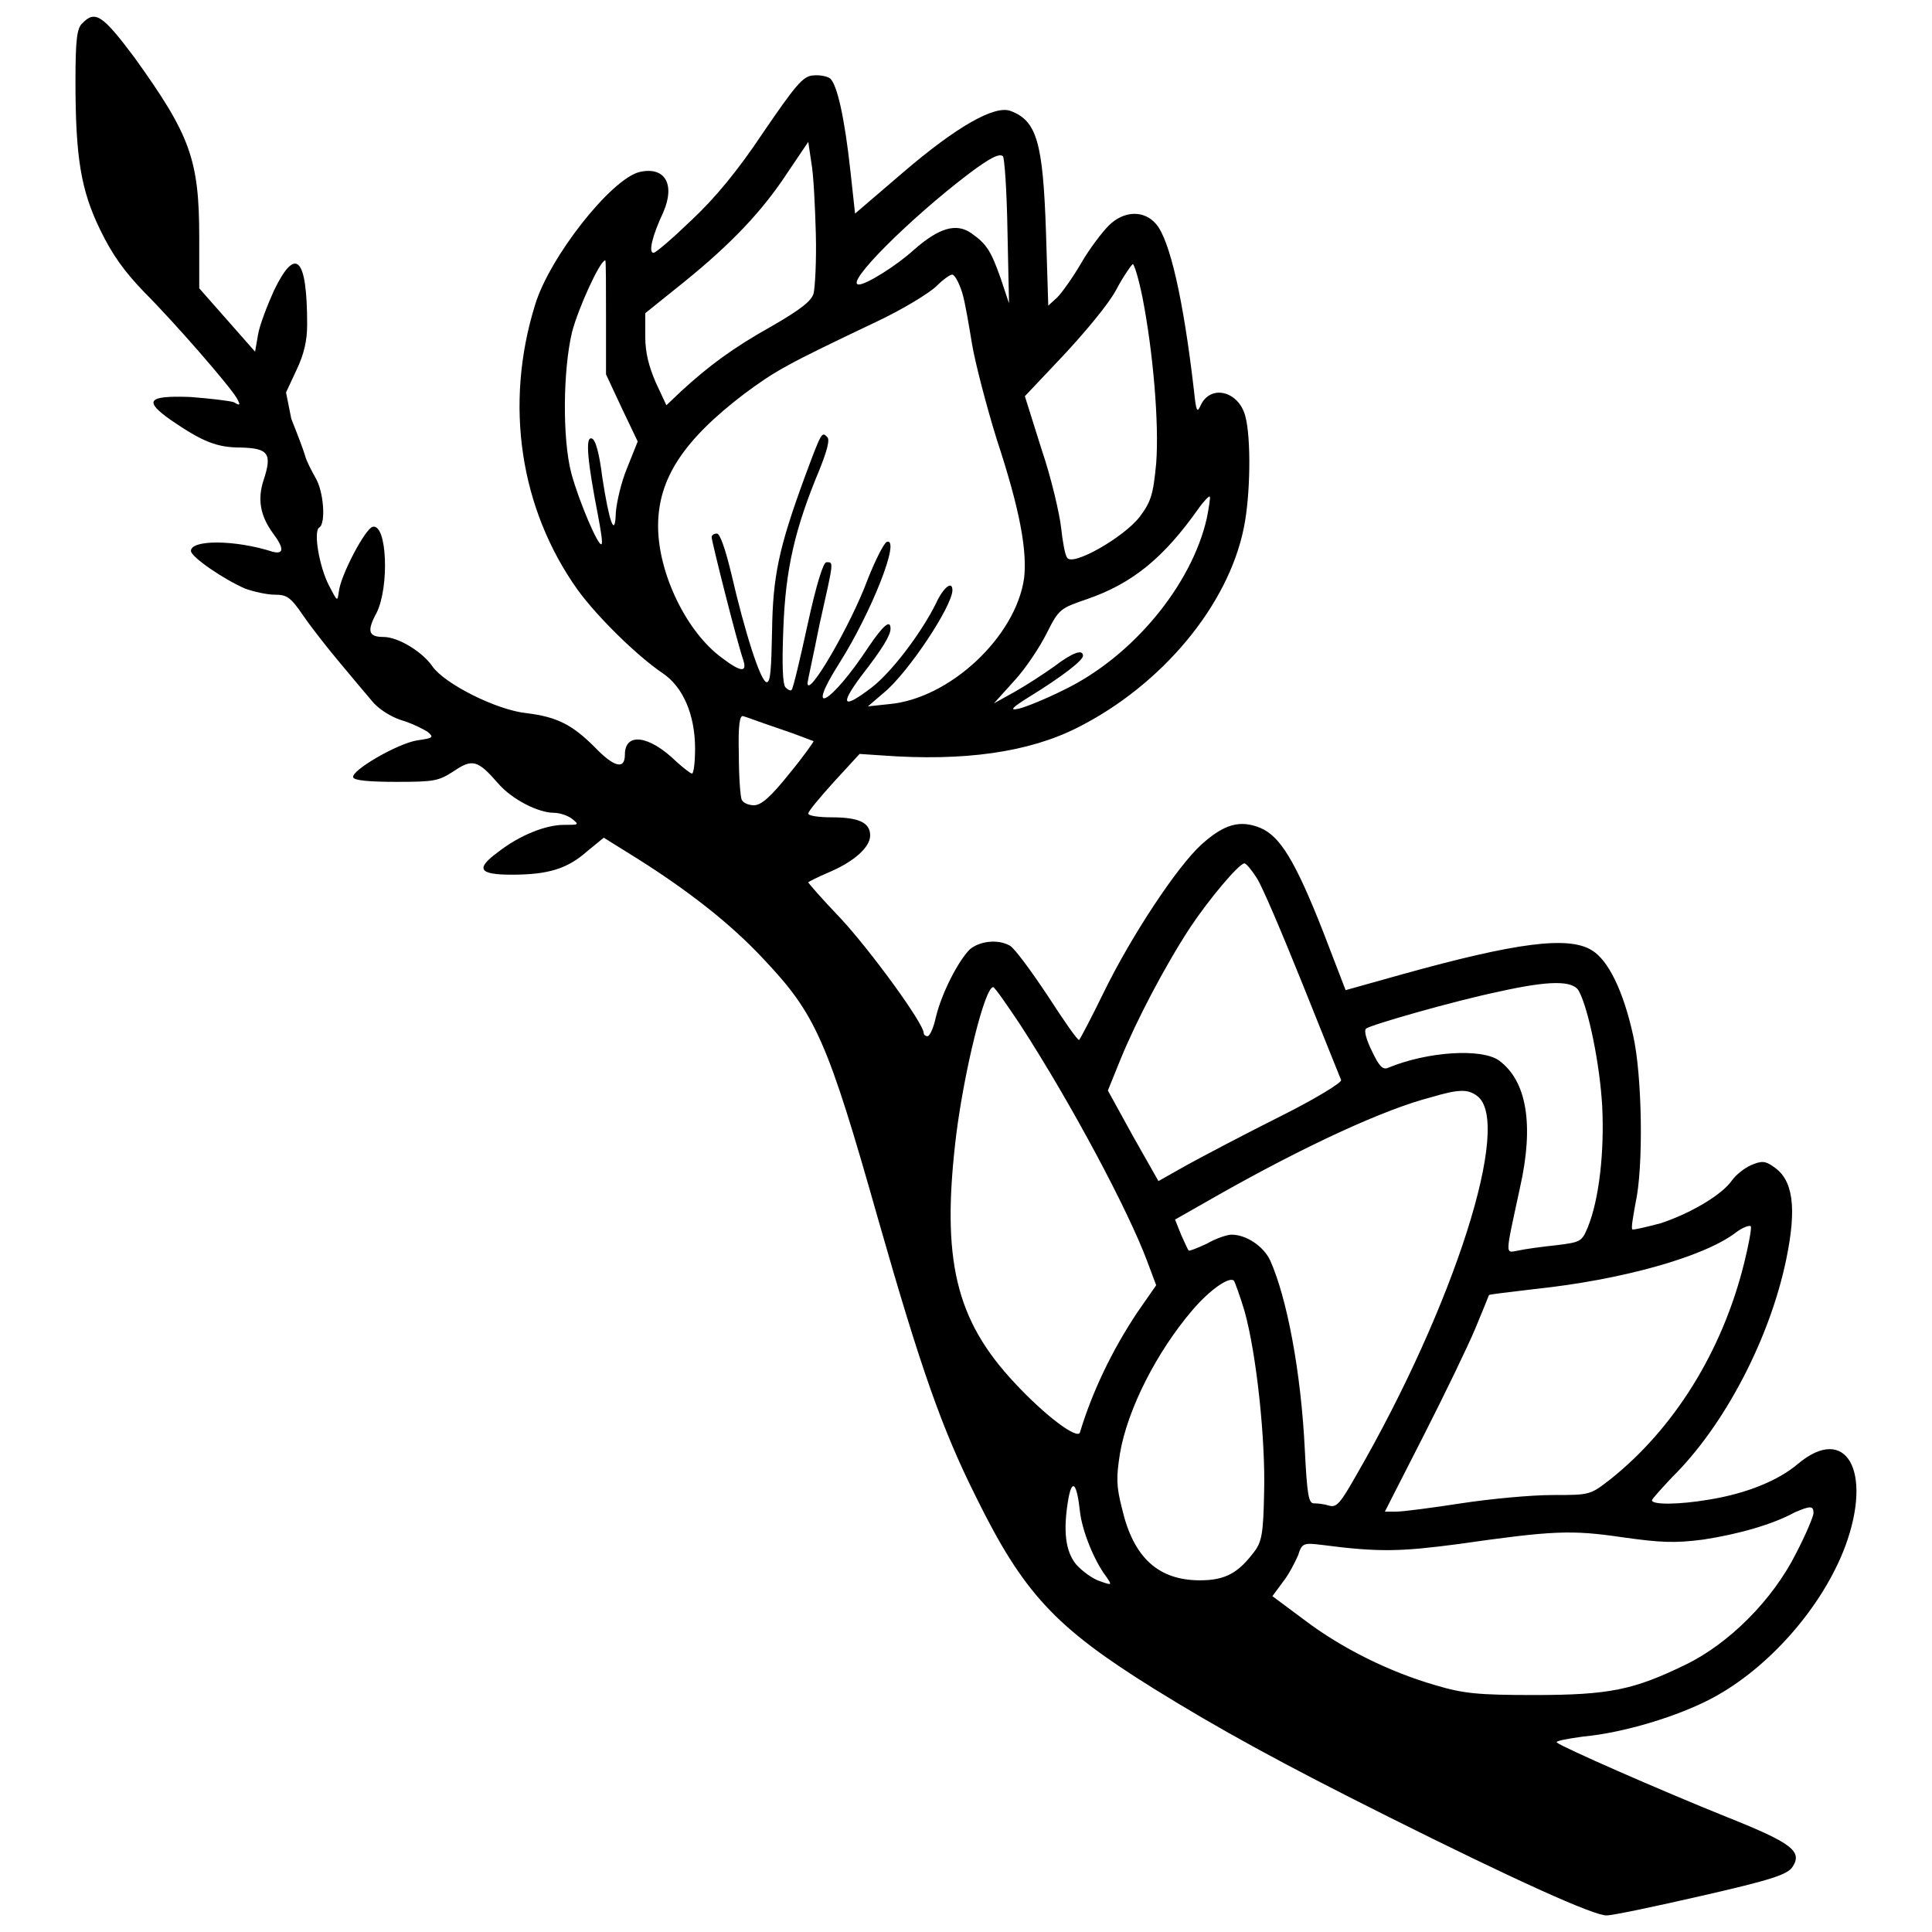 <?xml version="1.0" encoding="utf-8"?>
<!-- Svg Vector Icons : http://www.onlinewebfonts.com/icon -->
<!DOCTYPE svg PUBLIC "-//W3C//DTD SVG 1.1//EN" "http://www.w3.org/Graphics/SVG/1.1/DTD/svg11.dtd">
<svg version="1.1" xmlns="http://www.w3.org/2000/svg" xmlns:xlink="http://www.w3.org/1999/xlink" x="0px" y="0px" viewBox="0 0 256 256" enable-background="new 0 0 256 256" xml:space="preserve">
<g><g><g><path fill="#000000" d="M10.9,3.1C10.2,3.7,10,5.3,10,10.7c0,10.1,0.7,14.5,3.3,19.8c1.6,3.3,3.2,5.5,5.8,8.2c4,4,11.4,12.5,12.3,14.1c0.5,0.9,0.4,1-0.4,0.5c-0.6-0.2-3.2-0.5-5.8-0.7c-5.7-0.2-6.2,0.5-2.5,3.1c4.1,2.8,6,3.6,9.2,3.6c3.7,0.1,4.2,0.8,3,4.4c-0.8,2.5-0.4,4.7,1.3,7c1.5,2,1.4,2.8-0.1,2.4c-5-1.6-10.8-1.6-10.8-0.1c0,0.8,4.4,3.8,7.2,5c1.1,0.4,2.9,0.8,3.9,0.8c1.6,0,2.1,0.3,3.8,2.8c1.1,1.6,3.3,4.4,4.9,6.3c1.6,1.9,3.5,4.2,4.2,5c0.7,0.9,2.3,2,3.8,2.5c1.4,0.4,3,1.2,3.6,1.6c0.8,0.7,0.7,0.8-1.4,1.1c-2.6,0.4-8.8,4-8.5,4.9c0.1,0.4,2,0.6,5.7,0.6c5,0,5.6-0.1,7.6-1.4c2.5-1.7,3.2-1.5,5.9,1.6c1.8,2.1,5.3,3.9,7.4,3.9c0.8,0,1.9,0.4,2.4,0.8c1,0.8,0.9,0.8-1.1,0.8c-2.4,0-5.9,1.4-8.7,3.6c-3,2.2-2.6,3,1.8,3c4.9,0,7.4-0.8,10-3.1L80,111l4.5,2.8c6.8,4.3,12.3,8.6,16.6,13.2c7,7.4,8.5,10.7,15.3,34.7c5.6,19.6,8.4,27.6,12.9,36.6c6.3,12.8,10.5,17.3,23.5,25.4c8.7,5.4,17.1,10,31.1,17c16.6,8.3,27.4,13.2,29,13.1c0.8,0,6.5-1.2,12.6-2.6c9.2-2.1,11.3-2.8,12-3.8c1.4-2.1-0.1-3.2-8.6-6.6c-9.2-3.7-21.9-9.3-22.6-9.9c-0.3-0.2,1.3-0.5,3.5-0.8c5.4-0.5,12.6-2.7,17.1-5.1c7.5-4,14.6-12.1,17.6-20.1c3.7-10,0.1-16.3-6.3-10.9c-2.6,2.2-6.8,3.9-11.7,4.7c-4.1,0.7-7.6,0.7-7.6,0.1c0-0.2,1.3-1.6,2.7-3.1c6.8-6.7,12.9-18.2,15.1-28.9c1.4-6.8,0.9-10.5-1.7-12.2c-1.1-0.8-1.6-0.8-3-0.2c-0.9,0.4-2,1.3-2.5,2c-1.3,1.9-5.5,4.4-9.5,5.7c-1.9,0.5-3.6,0.9-3.7,0.8c-0.2-0.1,0.1-1.7,0.4-3.4c1.1-4.8,0.9-17-0.3-22.3c-1.3-5.9-3.3-10-5.5-11.3c-3.1-1.9-10-1-25.1,3.2l-7.5,2.1l-3-7.8c-3.7-9.4-5.7-12.6-8.3-13.7c-2.7-1.1-4.8-0.5-7.8,2.2c-3.2,2.9-9.3,12.1-13,19.7c-1.6,3.3-3.1,6.1-3.2,6.2c-0.2,0.1-2-2.5-4.2-5.9c-2.2-3.3-4.4-6.3-5-6.6c-1.6-0.9-4-0.6-5.3,0.5c-1.5,1.5-3.7,5.7-4.5,9c-0.3,1.4-0.8,2.5-1.1,2.5s-0.5-0.2-0.5-0.4c0-1.3-7.1-11-11-15.2c-2.5-2.6-4.4-4.8-4.3-4.8c0.1-0.1,1.3-0.7,2.7-1.3c3.3-1.4,5.5-3.3,5.5-4.9c0-1.7-1.5-2.4-5.1-2.4c-1.7,0-3.1-0.2-3.1-0.5c0-0.3,1.5-2.1,3.4-4.2l3.4-3.7l3,0.2c10.8,0.8,19.4-0.4,25.9-3.7c11.1-5.6,19.9-16.1,22-26.4c0.9-4.3,1-12,0.2-14.9c-0.9-3.3-4.6-4.2-5.9-1.4c-0.5,1.1-0.6,0.8-0.9-2c-1.4-12.1-3.2-19.9-5-22c-1.6-1.9-4.3-1.8-6.3,0.2c-0.8,0.8-2.5,3-3.6,4.9c-1.1,1.9-2.6,4-3.2,4.6l-1.2,1.1l-0.3-9.7c-0.4-11.9-1.2-14.8-4.7-16.1c-2.1-0.8-7.2,2.1-14.3,8.2l-6.3,5.4l-0.6-5.5c-0.8-7.4-1.8-11.6-2.7-12.4c-0.4-0.3-1.4-0.5-2.3-0.4c-1.3,0.1-2.3,1.3-6.6,7.6c-3.4,5.1-6.4,8.7-9.5,11.6c-2.5,2.4-4.7,4.3-5,4.3c-0.7,0-0.2-2.2,1.3-5.4c1.6-3.7,0.2-6.1-3.2-5.3c-3.8,1-11.9,11.3-13.8,17.6c-4.1,13.2-2,27,5.6,37.7c2.6,3.6,7.9,8.8,11.3,11.1c2.7,1.8,4.3,5.5,4.3,10c0,1.9-0.2,3.3-0.4,3.3c-0.2,0-1.1-0.7-2.1-1.6c-3.6-3.5-6.8-3.9-6.8-0.9c0,2-1.4,1.7-4-1c-3-3-5-4-9-4.5c-4-0.4-10.9-3.9-12.5-6.2c-1.3-1.9-4.5-3.9-6.5-3.9c-2,0-2.2-0.8-0.9-3.2c1.7-3.4,1.4-11.8-0.5-11.4c-1,0.2-4.3,6.5-4.5,8.6c-0.2,1.4-0.2,1.3-1.3-0.8c-1.3-2.5-2.1-7.2-1.3-7.7c0.9-0.5,0.6-4.8-0.5-6.6c-0.5-0.9-1.2-2.2-1.4-3c-0.2-0.7-1-2.8-1.8-4.8L37.9,52l1.4-3c1-2.1,1.4-3.9,1.4-6c0-8.9-1.5-10.5-4.4-4.5c-0.9,2-1.9,4.6-2.1,5.8l-0.4,2.3l-3.7-4.2l-3.7-4.2v-6.7c0-10.4-1.2-13.6-8.6-23.9C13.6,2,12.6,1.3,10.9,3.1z M108.1,30.9c0.1,3.6-0.1,7.2-0.3,8c-0.3,1-1.7,2.1-5.5,4.3c-5.2,2.9-8.4,5.3-12,8.6l-2,1.9l-1.4-3c-0.9-2.1-1.4-3.9-1.4-6.1v-3.1l5.1-4.1c6.3-5.1,10.4-9.4,13.8-14.6l2.7-4l0.4,2.7C107.8,23.1,108,27.3,108.1,30.9z M133.5,30.8l0.2,9.4l-1.1-3.3c-1.3-3.7-1.9-4.6-3.9-6s-4.3-0.7-7.6,2.2c-2.3,2.1-6.3,4.6-7.3,4.6c-2,0,6.7-8.7,14.6-14.7c2.8-2.1,4-2.7,4.5-2.3C133.1,21.1,133.4,24.9,133.5,30.8z M80.3,42v7.6l2.1,4.5l2.1,4.4L83.1,62c-0.8,1.9-1.4,4.6-1.5,5.9c-0.1,3.6-0.9,1.2-1.8-4.7c-0.4-3.2-0.9-5-1.4-5.1c-0.9-0.3-0.5,3.3,0.8,10c0.4,2.1,0.7,3.9,0.5,4c-0.4,0.4-3-5.7-4-9.4C74.5,58.1,74.6,49,75.8,44c0.8-3.1,3.7-9.5,4.4-9.5C80.3,34.5,80.3,37.9,80.3,42z M151.4,39.5c1.4,7.2,2.2,16.6,1.8,21.9c-0.4,4.2-0.7,5.1-2.2,7.1c-2.1,2.7-8.9,6.6-9.6,5.4c-0.3-0.4-0.6-2.2-0.8-4s-1.3-6.6-2.6-10.4l-2.2-7l5.1-5.4c2.8-3,6-6.8,7-8.7c1-1.9,2.1-3.4,2.2-3.4C150.3,35,150.9,37,151.4,39.5z M127.5,38.8c0.4,1.3,0.9,4.4,1.3,6.8c0.4,2.4,1.9,8.2,3.3,12.7c3.1,9.4,4,14.7,3.6,18.3c-1.1,7.8-9.9,16-17.9,16.7l-2.8,0.3l2.1-1.8c3.2-2.6,9.1-11.5,9.1-13.6c0-1.3-1.2-0.4-2.2,1.8c-2,4-5.9,9.1-8.5,11.1c-3.8,2.9-4.3,2.4-1.4-1.5c2.8-3.6,3.9-5.4,3.9-6.3c0-1.3-1-0.4-2.9,2.4c-5,7.6-8.6,9.6-3.9,2.2c4.3-6.8,8.2-16.7,6.3-16.1c-0.4,0.2-1.5,2.4-2.5,4.9c-2.2,6-8,16-8,13.8c0-0.2,0.8-3.8,1.6-7.8c1.9-8.5,1.9-8.2,0.9-8.2c-0.4,0-1.3,2.8-2.5,8.3c-1,4.6-1.9,8.4-2.1,8.6c-0.1,0.2-0.5,0-0.8-0.3c-0.4-0.4-0.5-3-0.3-7.9c0.3-7.8,1.5-13.1,4.8-21c1-2.5,1.4-4,1-4.3c-0.7-0.7-0.7-0.8-3,5.4c-3.4,9.3-4.2,13-4.3,20.4c-0.1,4.9-0.2,6.7-0.7,6.7c-0.8,0-2.9-6.6-4.7-14.4c-0.8-3.3-1.5-5.3-1.9-5.3c-0.4,0-0.7,0.2-0.7,0.5c0,0.5,3.3,13.7,4.2,16.3c0.5,1.6-0.3,1.6-2.8-0.3c-4.7-3.4-8.5-11.2-8.5-17.5s3.4-11.4,11.4-17.5c4.2-3.1,5.4-3.8,17.6-9.6c3.4-1.6,7-3.8,7.9-4.7c0.9-0.9,1.9-1.6,2.1-1.5C126.5,36.4,127.1,37.5,127.5,38.8z M159.9,68.7c-2,8.8-9.8,18.3-18.9,22.7c-2.4,1.2-5.1,2.3-6,2.5c-1.3,0.3-1-0.1,1.6-1.7c4.2-2.6,6.9-4.7,6.9-5.3c0-0.9-1.3-0.5-3.8,1.4c-1.4,1-3.7,2.5-5.3,3.4l-2.7,1.5l2.7-3c1.5-1.6,3.4-4.5,4.3-6.3c1.6-3.2,1.8-3.3,5.3-4.5c6.1-2.1,10.2-5.5,14.8-12c0.7-1,1.4-1.7,1.5-1.6C160.4,65.9,160.2,67.2,159.9,68.7z M103.4,96.6c2.4,0.8,4.3,1.6,4.4,1.6s-1.3,2-3.2,4.3c-2.4,3-3.7,4.2-4.7,4.2c-0.7,0-1.4-0.3-1.6-0.7c-0.2-0.3-0.4-3.1-0.4-6c-0.1-3.9,0.1-5.3,0.6-5.1C98.9,95,101,95.8,103.4,96.6z M166.5,116.3c0.7,1,3.4,7.4,6.1,14.1c2.7,6.7,5,12.5,5.1,12.7c0.2,0.3-3.4,2.5-8,4.8c-4.6,2.3-10.1,5.2-12.3,6.4l-3.9,2.2l-3.4-6l-3.3-6l1.7-4.2c2.1-5.1,5.8-12.2,9.2-17.4c2.6-3.9,6.5-8.5,7.2-8.5C165.1,114.4,165.8,115.2,166.5,116.3z M209.2,131.3c1.3,2.4,2.8,9.8,3.1,15.3c0.3,6-0.4,12.3-1.9,16c-0.8,1.9-0.9,2-4.2,2.4c-1.9,0.2-4.1,0.5-5,0.7c-1.8,0.3-1.8,1,0.2-8.3c1.9-8.4,0.9-14.2-2.8-16.9c-2.3-1.6-9.4-1.2-14.7,1c-0.7,0.3-1.2-0.3-2.1-2.2c-0.7-1.4-1.1-2.7-0.8-3c0.6-0.5,11.8-3.7,17.6-4.9C205.3,129.9,208.4,129.9,209.2,131.3z M135.2,135.8c6.8,10.5,14.3,24.6,16.8,31.3l1.2,3.2l-2.5,3.6c-3.4,5.1-6,10.6-7.6,15.9c-0.3,1-4.5-2.1-8.6-6.5c-7.9-8.4-9.8-16.4-7.8-32.9c1.1-8.7,3.8-19.6,4.9-19.6C131.8,130.8,133.4,133.1,135.2,135.8z M195.7,145.2c4.8,3.4-3,27.8-16,50.3c-2.1,3.7-2.6,4.3-3.6,4c-0.6-0.2-1.5-0.3-2-0.3c-0.7,0-0.9-1.1-1.2-7c-0.5-10.5-2.4-20.3-4.6-25.2c-0.9-1.9-3.2-3.4-5.1-3.4c-0.6,0-2.1,0.5-3.3,1.2c-1.3,0.6-2.3,1-2.4,0.9c-0.1-0.1-0.5-1-1-2.1l-0.8-2l5.8-3.3c11.5-6.5,21.9-11.3,28.1-12.9C193.3,144.3,194.5,144.3,195.7,145.2z M231.1,167.4c-2.9,11.7-9.3,21.9-17.7,28.6c-2.7,2.1-2.7,2.1-7.7,2.1c-2.8,0-8.2,0.5-12.1,1.1c-3.9,0.6-7.7,1.1-8.6,1.1h-1.5l5.1-10c2.8-5.5,5.9-11.9,6.9-14.3c1-2.4,1.8-4.4,1.8-4.4c0.1-0.1,2.8-0.4,6.1-0.8c11.4-1.2,22.2-4.2,26.5-7.4c1-0.8,2-1.1,2.1-0.9C232.1,162.8,231.7,165,231.1,167.4z M164.9,173.7c1.6,5.7,2.8,17.1,2.6,24.1c-0.1,5.3-0.3,6.5-1.3,7.8c-2.1,2.8-3.8,3.8-7.2,3.8c-5.5,0-8.8-3-10.3-9.4c-0.8-3.1-0.8-4.2-0.3-7.4c1-5.9,4.9-13.5,9.6-19c2.3-2.7,4.9-4.5,5.5-3.9C163.6,169.8,164.3,171.7,164.9,173.7z M143.1,200.3c0.3,2.6,1.9,6.5,3.4,8.5c0.9,1.3,0.9,1.3-0.8,0.7c-0.9-0.3-2.3-1.3-3.1-2.2c-1.4-1.7-1.8-4.4-1-8.9C142.1,195.9,142.7,196.6,143.1,200.3z M240.3,200.5c0,0.4-1,2.8-2.3,5.3c-3.1,6.2-8.9,12-14.7,14.8c-6.8,3.3-10,4-20,4c-7.5,0-9.4-0.2-13.1-1.3c-6.2-1.8-12.4-4.9-17.3-8.6l-4.3-3.2l1.4-1.9c0.8-1,1.6-2.6,2-3.5c0.5-1.6,0.7-1.7,3.1-1.4c7.6,1,10.5,0.9,18.1-0.1c12.6-1.8,15-1.9,21.8-0.9c5,0.7,6.9,0.8,10.7,0.3c4.6-0.7,9.2-2,12.1-3.6C239.9,199.5,240.3,199.5,240.3,200.5z"/></g></g></g>
</svg>